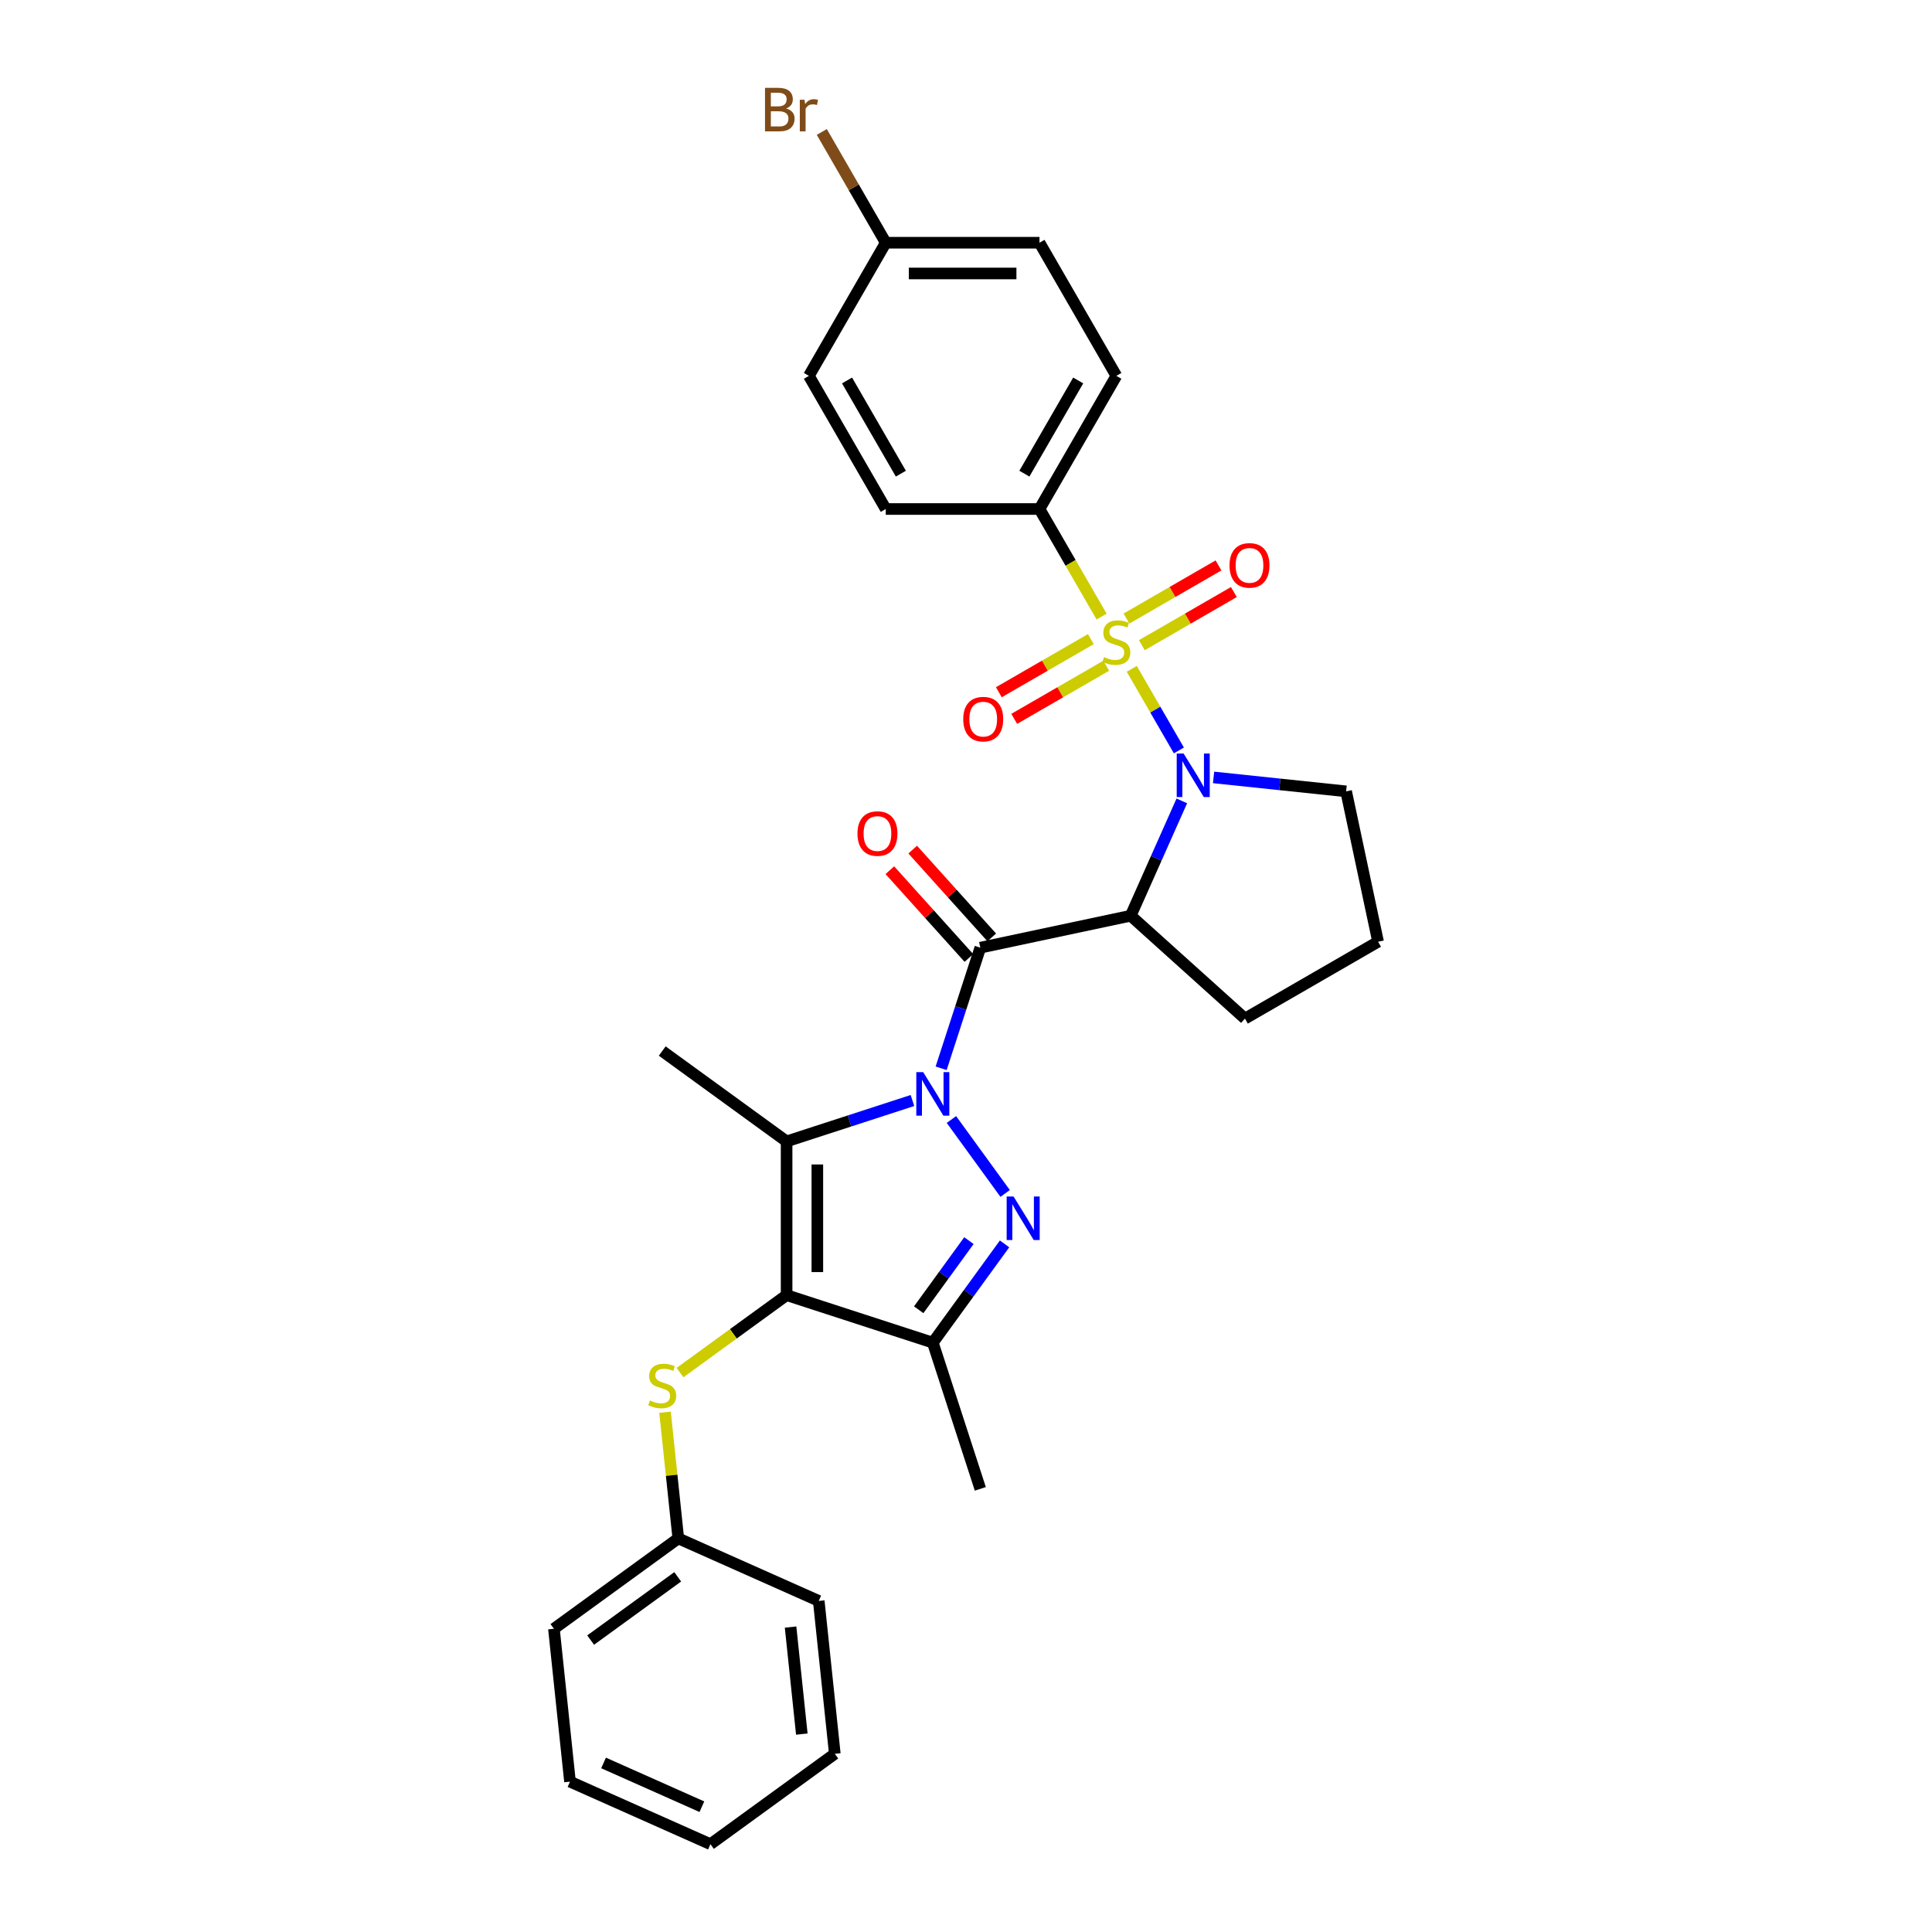 <?xml version='1.0' encoding='iso-8859-1'?>
<svg version='1.1' baseProfile='full'
              xmlns='http://www.w3.org/2000/svg'
                      xmlns:rdkit='http://www.rdkit.org/xml'
                      xmlns:xlink='http://www.w3.org/1999/xlink'
                  xml:space='preserve'
width='1000px' height='1000px' viewBox='0 0 1000 1000'>
<!-- END OF HEADER -->
<rect style='opacity:1.0;fill:#FFFFFF;stroke:none' width='1000' height='1000' x='0' y='0'> </rect>
<path class='bond-1' d='M 492.453,579.457 L 520.259,617.728' style='fill:none;fill-rule:evenodd;stroke:#0000FF;stroke-width:6px;stroke-linecap:butt;stroke-linejoin:miter;stroke-opacity:1' />
<path class='bond-2' d='M 487.129,552.943 L 497.27,521.732' style='fill:none;fill-rule:evenodd;stroke:#0000FF;stroke-width:6px;stroke-linecap:butt;stroke-linejoin:miter;stroke-opacity:1' />
<path class='bond-2' d='M 497.27,521.732 L 507.411,490.521' style='fill:none;fill-rule:evenodd;stroke:#000000;stroke-width:6px;stroke-linecap:butt;stroke-linejoin:miter;stroke-opacity:1' />
<path class='bond-4' d='M 472.286,569.623 L 439.714,580.206' style='fill:none;fill-rule:evenodd;stroke:#0000FF;stroke-width:6px;stroke-linecap:butt;stroke-linejoin:miter;stroke-opacity:1' />
<path class='bond-4' d='M 439.714,580.206 L 407.143,590.789' style='fill:none;fill-rule:evenodd;stroke:#000000;stroke-width:6px;stroke-linecap:butt;stroke-linejoin:miter;stroke-opacity:1' />
<path class='bond-0' d='M 585.808,346.201 L 597.998,367.313' style='fill:none;fill-rule:evenodd;stroke:#CCCC00;stroke-width:6px;stroke-linecap:butt;stroke-linejoin:miter;stroke-opacity:1' />
<path class='bond-0' d='M 597.998,367.313 L 610.187,388.426' style='fill:none;fill-rule:evenodd;stroke:#0000FF;stroke-width:6px;stroke-linecap:butt;stroke-linejoin:miter;stroke-opacity:1' />
<path class='bond-9' d='M 570.188,319.146 L 554.113,291.303' style='fill:none;fill-rule:evenodd;stroke:#CCCC00;stroke-width:6px;stroke-linecap:butt;stroke-linejoin:miter;stroke-opacity:1' />
<path class='bond-9' d='M 554.113,291.303 L 538.037,263.459' style='fill:none;fill-rule:evenodd;stroke:#000000;stroke-width:6px;stroke-linecap:butt;stroke-linejoin:miter;stroke-opacity:1' />
<path class='bond-10' d='M 564.63,330.8 L 540.815,344.55' style='fill:none;fill-rule:evenodd;stroke:#CCCC00;stroke-width:6px;stroke-linecap:butt;stroke-linejoin:miter;stroke-opacity:1' />
<path class='bond-10' d='M 540.815,344.55 L 517.001,358.299' style='fill:none;fill-rule:evenodd;stroke:#FF0000;stroke-width:6px;stroke-linecap:butt;stroke-linejoin:miter;stroke-opacity:1' />
<path class='bond-10' d='M 572.588,344.582 L 548.773,358.332' style='fill:none;fill-rule:evenodd;stroke:#CCCC00;stroke-width:6px;stroke-linecap:butt;stroke-linejoin:miter;stroke-opacity:1' />
<path class='bond-10' d='M 548.773,358.332 L 524.958,372.082' style='fill:none;fill-rule:evenodd;stroke:#FF0000;stroke-width:6px;stroke-linecap:butt;stroke-linejoin:miter;stroke-opacity:1' />
<path class='bond-11' d='M 591.017,333.942 L 614.832,320.193' style='fill:none;fill-rule:evenodd;stroke:#CCCC00;stroke-width:6px;stroke-linecap:butt;stroke-linejoin:miter;stroke-opacity:1' />
<path class='bond-11' d='M 614.832,320.193 L 638.647,306.443' style='fill:none;fill-rule:evenodd;stroke:#FF0000;stroke-width:6px;stroke-linecap:butt;stroke-linejoin:miter;stroke-opacity:1' />
<path class='bond-11' d='M 583.06,320.16 L 606.874,306.41' style='fill:none;fill-rule:evenodd;stroke:#CCCC00;stroke-width:6px;stroke-linecap:butt;stroke-linejoin:miter;stroke-opacity:1' />
<path class='bond-11' d='M 606.874,306.41 L 630.689,292.661' style='fill:none;fill-rule:evenodd;stroke:#FF0000;stroke-width:6px;stroke-linecap:butt;stroke-linejoin:miter;stroke-opacity:1' />
<path class='bond-7' d='M 519.961,643.833 L 501.391,669.392' style='fill:none;fill-rule:evenodd;stroke:#0000FF;stroke-width:6px;stroke-linecap:butt;stroke-linejoin:miter;stroke-opacity:1' />
<path class='bond-7' d='M 501.391,669.392 L 482.821,694.952' style='fill:none;fill-rule:evenodd;stroke:#000000;stroke-width:6px;stroke-linecap:butt;stroke-linejoin:miter;stroke-opacity:1' />
<path class='bond-7' d='M 501.515,642.146 L 488.516,660.038' style='fill:none;fill-rule:evenodd;stroke:#0000FF;stroke-width:6px;stroke-linecap:butt;stroke-linejoin:miter;stroke-opacity:1' />
<path class='bond-7' d='M 488.516,660.038 L 475.517,677.929' style='fill:none;fill-rule:evenodd;stroke:#000000;stroke-width:6px;stroke-linecap:butt;stroke-linejoin:miter;stroke-opacity:1' />
<path class='bond-6' d='M 507.411,490.521 L 585.245,473.977' style='fill:none;fill-rule:evenodd;stroke:#000000;stroke-width:6px;stroke-linecap:butt;stroke-linejoin:miter;stroke-opacity:1' />
<path class='bond-12' d='M 513.324,485.197 L 492.869,462.479' style='fill:none;fill-rule:evenodd;stroke:#000000;stroke-width:6px;stroke-linecap:butt;stroke-linejoin:miter;stroke-opacity:1' />
<path class='bond-12' d='M 492.869,462.479 L 472.413,439.761' style='fill:none;fill-rule:evenodd;stroke:#FF0000;stroke-width:6px;stroke-linecap:butt;stroke-linejoin:miter;stroke-opacity:1' />
<path class='bond-12' d='M 501.497,495.846 L 481.042,473.128' style='fill:none;fill-rule:evenodd;stroke:#000000;stroke-width:6px;stroke-linecap:butt;stroke-linejoin:miter;stroke-opacity:1' />
<path class='bond-12' d='M 481.042,473.128 L 460.586,450.41' style='fill:none;fill-rule:evenodd;stroke:#FF0000;stroke-width:6px;stroke-linecap:butt;stroke-linejoin:miter;stroke-opacity:1' />
<path class='bond-3' d='M 611.708,414.54 L 598.476,444.259' style='fill:none;fill-rule:evenodd;stroke:#0000FF;stroke-width:6px;stroke-linecap:butt;stroke-linejoin:miter;stroke-opacity:1' />
<path class='bond-3' d='M 598.476,444.259 L 585.245,473.977' style='fill:none;fill-rule:evenodd;stroke:#000000;stroke-width:6px;stroke-linecap:butt;stroke-linejoin:miter;stroke-opacity:1' />
<path class='bond-15' d='M 628.146,402.391 L 662.446,405.996' style='fill:none;fill-rule:evenodd;stroke:#0000FF;stroke-width:6px;stroke-linecap:butt;stroke-linejoin:miter;stroke-opacity:1' />
<path class='bond-15' d='M 662.446,405.996 L 696.747,409.601' style='fill:none;fill-rule:evenodd;stroke:#000000;stroke-width:6px;stroke-linecap:butt;stroke-linejoin:miter;stroke-opacity:1' />
<path class='bond-5' d='M 407.143,590.789 L 407.143,670.362' style='fill:none;fill-rule:evenodd;stroke:#000000;stroke-width:6px;stroke-linecap:butt;stroke-linejoin:miter;stroke-opacity:1' />
<path class='bond-5' d='M 423.057,602.725 L 423.057,658.426' style='fill:none;fill-rule:evenodd;stroke:#000000;stroke-width:6px;stroke-linecap:butt;stroke-linejoin:miter;stroke-opacity:1' />
<path class='bond-16' d='M 407.143,590.789 L 342.767,544.017' style='fill:none;fill-rule:evenodd;stroke:#000000;stroke-width:6px;stroke-linecap:butt;stroke-linejoin:miter;stroke-opacity:1' />
<path class='bond-8' d='M 407.143,670.362 L 379.562,690.401' style='fill:none;fill-rule:evenodd;stroke:#000000;stroke-width:6px;stroke-linecap:butt;stroke-linejoin:miter;stroke-opacity:1' />
<path class='bond-8' d='M 379.562,690.401 L 351.981,710.439' style='fill:none;fill-rule:evenodd;stroke:#CCCC00;stroke-width:6px;stroke-linecap:butt;stroke-linejoin:miter;stroke-opacity:1' />
<path class='bond-30' d='M 407.143,670.362 L 482.821,694.952' style='fill:none;fill-rule:evenodd;stroke:#000000;stroke-width:6px;stroke-linecap:butt;stroke-linejoin:miter;stroke-opacity:1' />
<path class='bond-17' d='M 585.245,473.977 L 644.379,527.222' style='fill:none;fill-rule:evenodd;stroke:#000000;stroke-width:6px;stroke-linecap:butt;stroke-linejoin:miter;stroke-opacity:1' />
<path class='bond-20' d='M 482.821,694.952 L 507.411,770.63' style='fill:none;fill-rule:evenodd;stroke:#000000;stroke-width:6px;stroke-linecap:butt;stroke-linejoin:miter;stroke-opacity:1' />
<path class='bond-18' d='M 344.22,730.964 L 347.652,763.618' style='fill:none;fill-rule:evenodd;stroke:#CCCC00;stroke-width:6px;stroke-linecap:butt;stroke-linejoin:miter;stroke-opacity:1' />
<path class='bond-18' d='M 347.652,763.618 L 351.084,796.271' style='fill:none;fill-rule:evenodd;stroke:#000000;stroke-width:6px;stroke-linecap:butt;stroke-linejoin:miter;stroke-opacity:1' />
<path class='bond-13' d='M 538.037,263.459 L 577.824,194.547' style='fill:none;fill-rule:evenodd;stroke:#000000;stroke-width:6px;stroke-linecap:butt;stroke-linejoin:miter;stroke-opacity:1' />
<path class='bond-13' d='M 530.223,245.165 L 558.073,196.926' style='fill:none;fill-rule:evenodd;stroke:#000000;stroke-width:6px;stroke-linecap:butt;stroke-linejoin:miter;stroke-opacity:1' />
<path class='bond-14' d='M 538.037,263.459 L 458.464,263.459' style='fill:none;fill-rule:evenodd;stroke:#000000;stroke-width:6px;stroke-linecap:butt;stroke-linejoin:miter;stroke-opacity:1' />
<path class='bond-22' d='M 577.824,194.547 L 538.037,125.634' style='fill:none;fill-rule:evenodd;stroke:#000000;stroke-width:6px;stroke-linecap:butt;stroke-linejoin:miter;stroke-opacity:1' />
<path class='bond-21' d='M 458.464,263.459 L 418.678,194.547' style='fill:none;fill-rule:evenodd;stroke:#000000;stroke-width:6px;stroke-linecap:butt;stroke-linejoin:miter;stroke-opacity:1' />
<path class='bond-21' d='M 466.279,245.165 L 438.428,196.926' style='fill:none;fill-rule:evenodd;stroke:#000000;stroke-width:6px;stroke-linecap:butt;stroke-linejoin:miter;stroke-opacity:1' />
<path class='bond-31' d='M 696.747,409.601 L 713.291,487.435' style='fill:none;fill-rule:evenodd;stroke:#000000;stroke-width:6px;stroke-linecap:butt;stroke-linejoin:miter;stroke-opacity:1' />
<path class='bond-24' d='M 644.379,527.222 L 713.291,487.435' style='fill:none;fill-rule:evenodd;stroke:#000000;stroke-width:6px;stroke-linecap:butt;stroke-linejoin:miter;stroke-opacity:1' />
<path class='bond-25' d='M 351.084,796.271 L 286.709,843.043' style='fill:none;fill-rule:evenodd;stroke:#000000;stroke-width:6px;stroke-linecap:butt;stroke-linejoin:miter;stroke-opacity:1' />
<path class='bond-25' d='M 350.782,816.162 L 305.719,848.902' style='fill:none;fill-rule:evenodd;stroke:#000000;stroke-width:6px;stroke-linecap:butt;stroke-linejoin:miter;stroke-opacity:1' />
<path class='bond-26' d='M 351.084,796.271 L 423.778,828.636' style='fill:none;fill-rule:evenodd;stroke:#000000;stroke-width:6px;stroke-linecap:butt;stroke-linejoin:miter;stroke-opacity:1' />
<path class='bond-19' d='M 458.464,125.634 L 418.678,194.547' style='fill:none;fill-rule:evenodd;stroke:#000000;stroke-width:6px;stroke-linecap:butt;stroke-linejoin:miter;stroke-opacity:1' />
<path class='bond-23' d='M 458.464,125.634 L 441.913,96.967' style='fill:none;fill-rule:evenodd;stroke:#000000;stroke-width:6px;stroke-linecap:butt;stroke-linejoin:miter;stroke-opacity:1' />
<path class='bond-23' d='M 441.913,96.967 L 425.362,68.299' style='fill:none;fill-rule:evenodd;stroke:#7F4C19;stroke-width:6px;stroke-linecap:butt;stroke-linejoin:miter;stroke-opacity:1' />
<path class='bond-33' d='M 458.464,125.634 L 538.037,125.634' style='fill:none;fill-rule:evenodd;stroke:#000000;stroke-width:6px;stroke-linecap:butt;stroke-linejoin:miter;stroke-opacity:1' />
<path class='bond-33' d='M 470.4,141.549 L 526.101,141.549' style='fill:none;fill-rule:evenodd;stroke:#000000;stroke-width:6px;stroke-linecap:butt;stroke-linejoin:miter;stroke-opacity:1' />
<path class='bond-27' d='M 286.709,843.043 L 295.026,922.18' style='fill:none;fill-rule:evenodd;stroke:#000000;stroke-width:6px;stroke-linecap:butt;stroke-linejoin:miter;stroke-opacity:1' />
<path class='bond-28' d='M 423.778,828.636 L 432.096,907.774' style='fill:none;fill-rule:evenodd;stroke:#000000;stroke-width:6px;stroke-linecap:butt;stroke-linejoin:miter;stroke-opacity:1' />
<path class='bond-28' d='M 409.198,842.171 L 415.021,897.567' style='fill:none;fill-rule:evenodd;stroke:#000000;stroke-width:6px;stroke-linecap:butt;stroke-linejoin:miter;stroke-opacity:1' />
<path class='bond-32' d='M 295.026,922.18 L 367.72,954.545' style='fill:none;fill-rule:evenodd;stroke:#000000;stroke-width:6px;stroke-linecap:butt;stroke-linejoin:miter;stroke-opacity:1' />
<path class='bond-32' d='M 312.403,912.496 L 363.289,935.152' style='fill:none;fill-rule:evenodd;stroke:#000000;stroke-width:6px;stroke-linecap:butt;stroke-linejoin:miter;stroke-opacity:1' />
<path class='bond-29' d='M 432.096,907.774 L 367.72,954.545' style='fill:none;fill-rule:evenodd;stroke:#000000;stroke-width:6px;stroke-linecap:butt;stroke-linejoin:miter;stroke-opacity:1' />
<path  class='atom-0' d='M 477.84 554.932
L 485.224 566.868
Q 485.956 568.046, 487.134 570.178
Q 488.312 572.311, 488.375 572.438
L 488.375 554.932
L 491.367 554.932
L 491.367 577.467
L 488.28 577.467
L 480.354 564.417
Q 479.431 562.889, 478.445 561.139
Q 477.49 559.388, 477.203 558.847
L 477.203 577.467
L 474.275 577.467
L 474.275 554.932
L 477.84 554.932
' fill='#0000FF'/>
<path  class='atom-1' d='M 571.458 340.106
Q 571.712 340.201, 572.763 340.647
Q 573.813 341.092, 574.959 341.379
Q 576.137 341.634, 577.283 341.634
Q 579.415 341.634, 580.656 340.615
Q 581.898 339.565, 581.898 337.75
Q 581.898 336.509, 581.261 335.745
Q 580.656 334.981, 579.702 334.567
Q 578.747 334.154, 577.155 333.676
Q 575.15 333.071, 573.94 332.499
Q 572.763 331.926, 571.903 330.716
Q 571.076 329.507, 571.076 327.47
Q 571.076 324.637, 572.986 322.886
Q 574.927 321.135, 578.747 321.135
Q 581.357 321.135, 584.317 322.377
L 583.585 324.828
Q 580.879 323.714, 578.842 323.714
Q 576.646 323.714, 575.436 324.637
Q 574.227 325.528, 574.259 327.088
Q 574.259 328.297, 574.864 329.029
Q 575.5 329.761, 576.391 330.175
Q 577.314 330.589, 578.842 331.066
Q 580.879 331.703, 582.089 332.339
Q 583.298 332.976, 584.158 334.281
Q 585.049 335.554, 585.049 337.75
Q 585.049 340.87, 582.948 342.557
Q 580.879 344.212, 577.41 344.212
Q 575.405 344.212, 573.877 343.766
Q 572.381 343.352, 570.598 342.62
L 571.458 340.106
' fill='#CCCC00'/>
<path  class='atom-2' d='M 524.612 619.308
L 531.996 631.244
Q 532.728 632.422, 533.906 634.554
Q 535.084 636.687, 535.147 636.814
L 535.147 619.308
L 538.139 619.308
L 538.139 641.843
L 535.052 641.843
L 527.126 628.793
Q 526.203 627.265, 525.217 625.515
Q 524.262 623.764, 523.975 623.223
L 523.975 641.843
L 521.047 641.843
L 521.047 619.308
L 524.612 619.308
' fill='#0000FF'/>
<path  class='atom-4' d='M 612.629 390.016
L 620.013 401.952
Q 620.745 403.13, 621.923 405.262
Q 623.101 407.395, 623.164 407.522
L 623.164 390.016
L 626.156 390.016
L 626.156 412.551
L 623.069 412.551
L 615.143 399.501
Q 614.22 397.973, 613.234 396.223
Q 612.279 394.472, 611.992 393.931
L 611.992 412.551
L 609.064 412.551
L 609.064 390.016
L 612.629 390.016
' fill='#0000FF'/>
<path  class='atom-9' d='M 336.401 724.869
Q 336.656 724.964, 337.706 725.41
Q 338.756 725.855, 339.902 726.142
Q 341.08 726.396, 342.226 726.396
Q 344.358 726.396, 345.6 725.378
Q 346.841 724.327, 346.841 722.513
Q 346.841 721.272, 346.204 720.508
Q 345.6 719.744, 344.645 719.33
Q 343.69 718.916, 342.098 718.439
Q 340.093 717.834, 338.884 717.261
Q 337.706 716.688, 336.847 715.479
Q 336.019 714.269, 336.019 712.232
Q 336.019 709.4, 337.929 707.649
Q 339.87 705.898, 343.69 705.898
Q 346.3 705.898, 349.26 707.14
L 348.528 709.591
Q 345.822 708.476, 343.785 708.476
Q 341.589 708.476, 340.38 709.4
Q 339.17 710.291, 339.202 711.85
Q 339.202 713.06, 339.807 713.792
Q 340.443 714.524, 341.335 714.938
Q 342.258 715.352, 343.785 715.829
Q 345.822 716.466, 347.032 717.102
Q 348.241 717.739, 349.101 719.044
Q 349.992 720.317, 349.992 722.513
Q 349.992 725.632, 347.891 727.319
Q 345.822 728.975, 342.353 728.975
Q 340.348 728.975, 338.82 728.529
Q 337.324 728.115, 335.542 727.383
L 336.401 724.869
' fill='#CCCC00'/>
<path  class='atom-11' d='M 498.567 372.221
Q 498.567 366.81, 501.24 363.787
Q 503.914 360.763, 508.911 360.763
Q 513.909 360.763, 516.582 363.787
Q 519.256 366.81, 519.256 372.221
Q 519.256 377.696, 516.55 380.815
Q 513.845 383.903, 508.911 383.903
Q 503.946 383.903, 501.24 380.815
Q 498.567 377.728, 498.567 372.221
M 508.911 381.356
Q 512.349 381.356, 514.195 379.065
Q 516.073 376.741, 516.073 372.221
Q 516.073 367.797, 514.195 365.569
Q 512.349 363.309, 508.911 363.309
Q 505.474 363.309, 503.596 365.537
Q 501.75 367.765, 501.75 372.221
Q 501.75 376.773, 503.596 379.065
Q 505.474 381.356, 508.911 381.356
' fill='#FF0000'/>
<path  class='atom-12' d='M 636.391 292.648
Q 636.391 287.237, 639.065 284.214
Q 641.739 281.19, 646.736 281.19
Q 651.733 281.19, 654.407 284.214
Q 657.08 287.237, 657.08 292.648
Q 657.08 298.123, 654.375 301.242
Q 651.669 304.33, 646.736 304.33
Q 641.771 304.33, 639.065 301.242
Q 636.391 298.155, 636.391 292.648
M 646.736 301.783
Q 650.173 301.783, 652.02 299.492
Q 653.897 297.168, 653.897 292.648
Q 653.897 288.224, 652.02 285.996
Q 650.173 283.736, 646.736 283.736
Q 643.298 283.736, 641.42 285.964
Q 639.574 288.192, 639.574 292.648
Q 639.574 297.2, 641.42 299.492
Q 643.298 301.783, 646.736 301.783
' fill='#FF0000'/>
<path  class='atom-13' d='M 443.821 431.451
Q 443.821 426.04, 446.495 423.016
Q 449.169 419.992, 454.166 419.992
Q 459.163 419.992, 461.837 423.016
Q 464.51 426.04, 464.51 431.451
Q 464.51 436.925, 461.805 440.044
Q 459.099 443.132, 454.166 443.132
Q 449.201 443.132, 446.495 440.044
Q 443.821 436.957, 443.821 431.451
M 454.166 440.586
Q 457.603 440.586, 459.45 438.294
Q 461.327 435.97, 461.327 431.451
Q 461.327 427.026, 459.45 424.798
Q 457.603 422.538, 454.166 422.538
Q 450.728 422.538, 448.85 424.766
Q 447.004 426.995, 447.004 431.451
Q 447.004 436.002, 448.85 438.294
Q 450.728 440.586, 454.166 440.586
' fill='#FF0000'/>
<path  class='atom-24' d='M 406.917 56.149
Q 409.081 56.754, 410.163 58.091
Q 411.277 59.396, 411.277 61.337
Q 411.277 64.457, 409.272 66.239
Q 407.299 67.99, 403.543 67.99
L 395.967 67.99
L 395.967 45.455
L 402.62 45.455
Q 406.471 45.455, 408.413 47.014
Q 410.354 48.574, 410.354 51.438
Q 410.354 54.844, 406.917 56.149
M 398.991 48.001
L 398.991 55.067
L 402.62 55.067
Q 404.848 55.067, 405.994 54.176
Q 407.171 53.253, 407.171 51.438
Q 407.171 48.001, 402.62 48.001
L 398.991 48.001
M 403.543 65.443
Q 405.739 65.443, 406.917 64.393
Q 408.094 63.343, 408.094 61.337
Q 408.094 59.491, 406.789 58.568
Q 405.516 57.613, 403.065 57.613
L 398.991 57.613
L 398.991 65.443
L 403.543 65.443
' fill='#7F4C19'/>
<path  class='atom-24' d='M 416.402 51.629
L 416.752 53.889
Q 418.471 51.343, 421.272 51.343
Q 422.163 51.343, 423.372 51.661
L 422.895 54.335
Q 421.526 54.017, 420.762 54.017
Q 419.426 54.017, 418.534 54.558
Q 417.675 55.067, 416.975 56.308
L 416.975 67.99
L 413.983 67.99
L 413.983 51.629
L 416.402 51.629
' fill='#7F4C19'/>
</svg>
